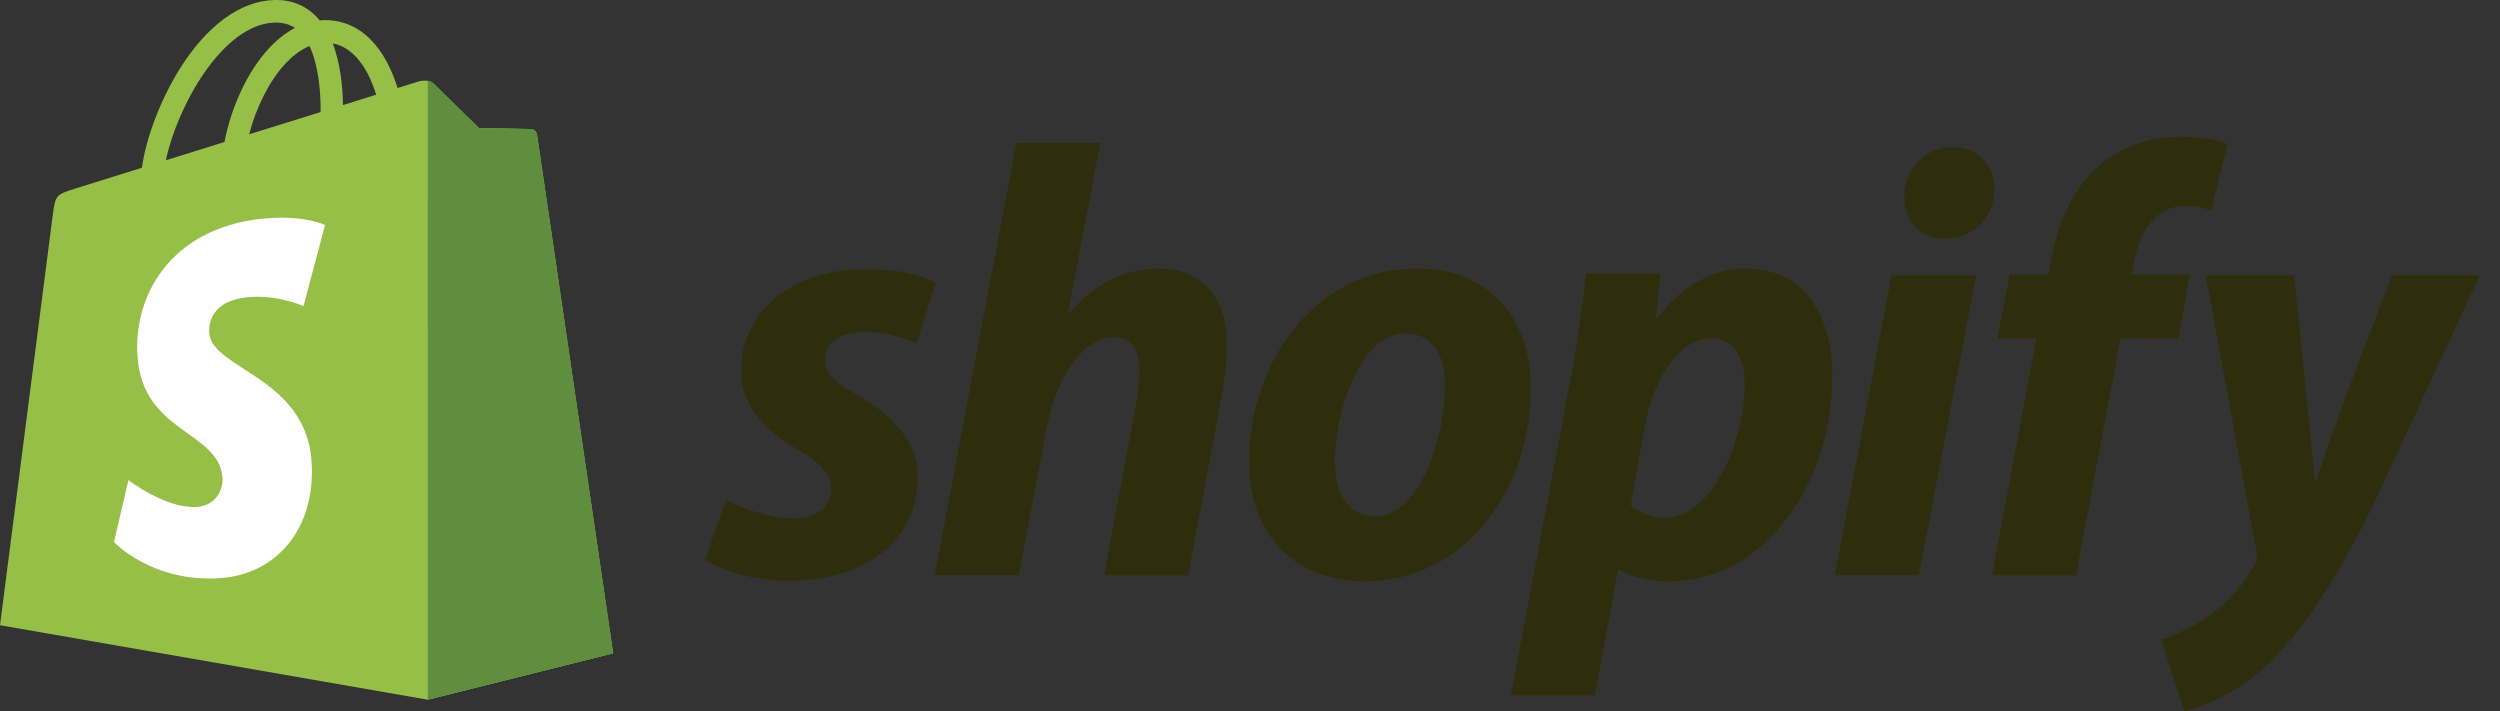 <?xml version="1.0" encoding="UTF-8"?>
<svg xmlns="http://www.w3.org/2000/svg" width="123" height="35" viewBox="0 0 123 35" fill="none">
  <rect x="0" y="0" width="123" height="35" fill="#333333" stroke="none"/>
  <g clip-path="url(#clip0_5563_1010)">
    <path d="M26.423 6.629C26.4 6.455 26.249 6.359 26.124 6.348C26 6.338 23.566 6.3 23.566 6.3C23.566 6.3 21.53 4.31 21.329 4.108C21.128 3.905 20.736 3.966 20.583 4.012C20.581 4.013 20.201 4.131 19.561 4.331C19.453 3.981 19.296 3.552 19.071 3.12C18.347 1.727 17.285 0.991 16.003 0.989C16.001 0.989 16 0.989 15.998 0.989C15.909 0.989 15.821 0.998 15.732 1.005C15.694 0.96 15.656 0.915 15.616 0.871C15.057 0.269 14.341 -0.024 13.483 0.002C11.827 0.049 10.178 1.254 8.84 3.393C7.9 4.898 7.183 6.789 6.981 8.254C5.079 8.847 3.749 9.261 3.72 9.271C2.76 9.575 2.73 9.604 2.604 10.515C2.511 11.204 0 30.761 0 30.761L21.047 34.426L30.169 32.143C30.169 32.143 26.447 6.803 26.423 6.629ZM18.507 4.66C18.022 4.81 17.471 4.982 16.874 5.169C16.861 4.324 16.762 3.15 16.371 2.134C17.628 2.374 18.246 3.806 18.507 4.66ZM15.773 5.512C14.669 5.856 13.466 6.232 12.258 6.608C12.598 5.299 13.242 3.995 14.033 3.14C14.327 2.822 14.739 2.468 15.226 2.265C15.684 3.228 15.784 4.591 15.773 5.512ZM13.516 1.111C13.905 1.103 14.232 1.189 14.512 1.374C14.064 1.608 13.632 1.944 13.226 2.383C12.174 3.519 11.368 5.283 11.046 6.985C10.044 7.298 9.063 7.604 8.16 7.885C8.73 5.206 10.96 1.186 13.516 1.111Z" fill="#95BF47"></path>
    <path d="M26.125 6.35C26 6.339 23.567 6.302 23.567 6.302C23.567 6.302 21.531 4.312 21.33 4.109C21.255 4.034 21.154 3.994 21.048 3.978L21.049 34.426L30.17 32.143C30.17 32.143 26.448 6.804 26.424 6.631C26.401 6.457 26.249 6.36 26.125 6.35Z" fill="#5E8E3E"></path>
    <path d="M15.992 11.071L14.932 15.063C14.932 15.063 13.75 14.521 12.35 14.61C10.295 14.741 10.273 16.045 10.294 16.373C10.406 18.158 15.07 18.548 15.332 22.729C15.537 26.019 13.599 28.269 10.806 28.446C7.453 28.659 5.607 26.668 5.607 26.668L6.318 23.625C6.318 23.625 8.175 25.037 9.663 24.942C10.634 24.88 10.981 24.084 10.946 23.522C10.8 21.193 7.002 21.331 6.762 17.505C6.56 14.285 8.66 11.023 13.293 10.728C15.078 10.613 15.992 11.071 15.992 11.071Z" fill="white"></path>
    <path d="M42.181 19.431C41.132 18.858 40.593 18.375 40.593 17.711C40.593 16.866 41.342 16.323 42.511 16.323C43.873 16.323 45.088 16.896 45.088 16.896L46.046 13.939C46.046 13.939 45.165 13.244 42.571 13.244C38.96 13.244 36.458 15.326 36.458 18.254C36.458 19.913 37.626 21.181 39.185 22.086C40.444 22.809 40.893 23.323 40.893 24.077C40.893 24.861 40.264 25.495 39.096 25.495C37.354 25.495 35.71 24.589 35.71 24.589L34.691 27.547C34.691 27.547 36.211 28.573 38.766 28.573C42.482 28.573 45.149 26.732 45.149 23.413C45.148 21.634 43.8 20.366 42.181 19.431Z" fill="#2F2E0C"></path>
    <path d="M56.984 13.214C55.156 13.214 53.718 14.089 52.61 15.416L52.55 15.386L54.137 7.028H50.002L45.987 28.301H50.123L51.501 21.029C52.04 18.283 53.448 16.594 54.767 16.594C55.695 16.594 56.056 17.227 56.056 18.133C56.056 18.706 55.995 19.401 55.876 19.974L54.318 28.302H58.454L60.071 19.702C60.251 18.796 60.371 17.711 60.371 16.986C60.37 14.632 59.141 13.214 56.984 13.214Z" fill="#2F2E0C"></path>
    <path d="M69.719 13.212C64.744 13.212 61.449 17.738 61.449 22.777C61.449 26.005 63.426 28.6 67.142 28.6C72.026 28.6 75.322 24.195 75.322 19.035C75.322 16.048 73.584 13.212 69.719 13.212ZM67.681 25.403C66.272 25.403 65.673 24.196 65.673 22.687C65.673 20.303 66.902 16.411 69.149 16.411C70.618 16.411 71.096 17.678 71.096 18.916C71.096 21.48 69.869 25.403 67.681 25.403Z" fill="#2F2E0C"></path>
    <path d="M85.899 13.212C83.108 13.212 81.524 15.686 81.524 15.686H81.465L81.705 13.454H78.049C77.87 14.963 77.539 17.255 77.21 18.975L74.334 34.213H78.469L79.607 28.057H79.697C79.697 28.057 80.546 28.6 82.125 28.6C86.978 28.6 90.154 23.592 90.154 18.522C90.154 15.717 88.925 13.212 85.899 13.212ZM81.944 25.462C80.871 25.462 80.235 24.859 80.235 24.859L80.925 20.967C81.404 18.372 82.752 16.652 84.191 16.652C85.45 16.652 85.839 17.828 85.839 18.945C85.839 21.631 84.251 25.462 81.944 25.462Z" fill="#2F2E0C"></path>
    <path d="M96.057 7.239C94.739 7.239 93.69 8.295 93.69 9.652C93.69 10.889 94.469 11.735 95.638 11.735H95.698C96.986 11.735 98.095 10.859 98.125 9.321C98.125 8.114 97.316 7.239 96.057 7.239Z" fill="#2F2E0C"></path>
    <path d="M90.275 28.299H94.409L97.226 13.544H93.061L90.275 28.299Z" fill="#2F2E0C"></path>
    <path d="M107.744 13.517H104.867L105.016 12.822C105.256 11.404 106.095 10.137 107.474 10.137C108.209 10.137 108.791 10.348 108.791 10.348L109.6 7.089C109.6 7.089 108.881 6.728 107.353 6.728C105.884 6.728 104.417 7.15 103.308 8.115C101.899 9.322 101.24 11.072 100.911 12.822L100.792 13.517H98.874L98.274 16.655H100.192L98.005 28.303H102.14L104.328 16.655H107.174L107.744 13.517Z" fill="#2F2E0C"></path>
    <path d="M117.691 13.545C117.691 13.545 115.106 20.104 113.945 23.683H113.885C113.806 22.531 112.866 13.545 112.866 13.545H108.521L111.009 27.093C111.07 27.394 111.04 27.576 110.919 27.787C110.439 28.722 109.631 29.628 108.672 30.292C107.893 30.865 107.024 31.227 106.335 31.468L107.473 34.999C108.313 34.818 110.05 34.124 111.518 32.736C113.406 30.956 115.144 28.21 116.941 24.468L122.005 13.544H117.691V13.545Z" fill="#2F2E0C"></path>
  </g>
  <defs>
    <clipPath id="clip0_5563_1010">
      <rect width="122.5" height="35" fill="white"></rect>
    </clipPath>
  </defs>
</svg>
